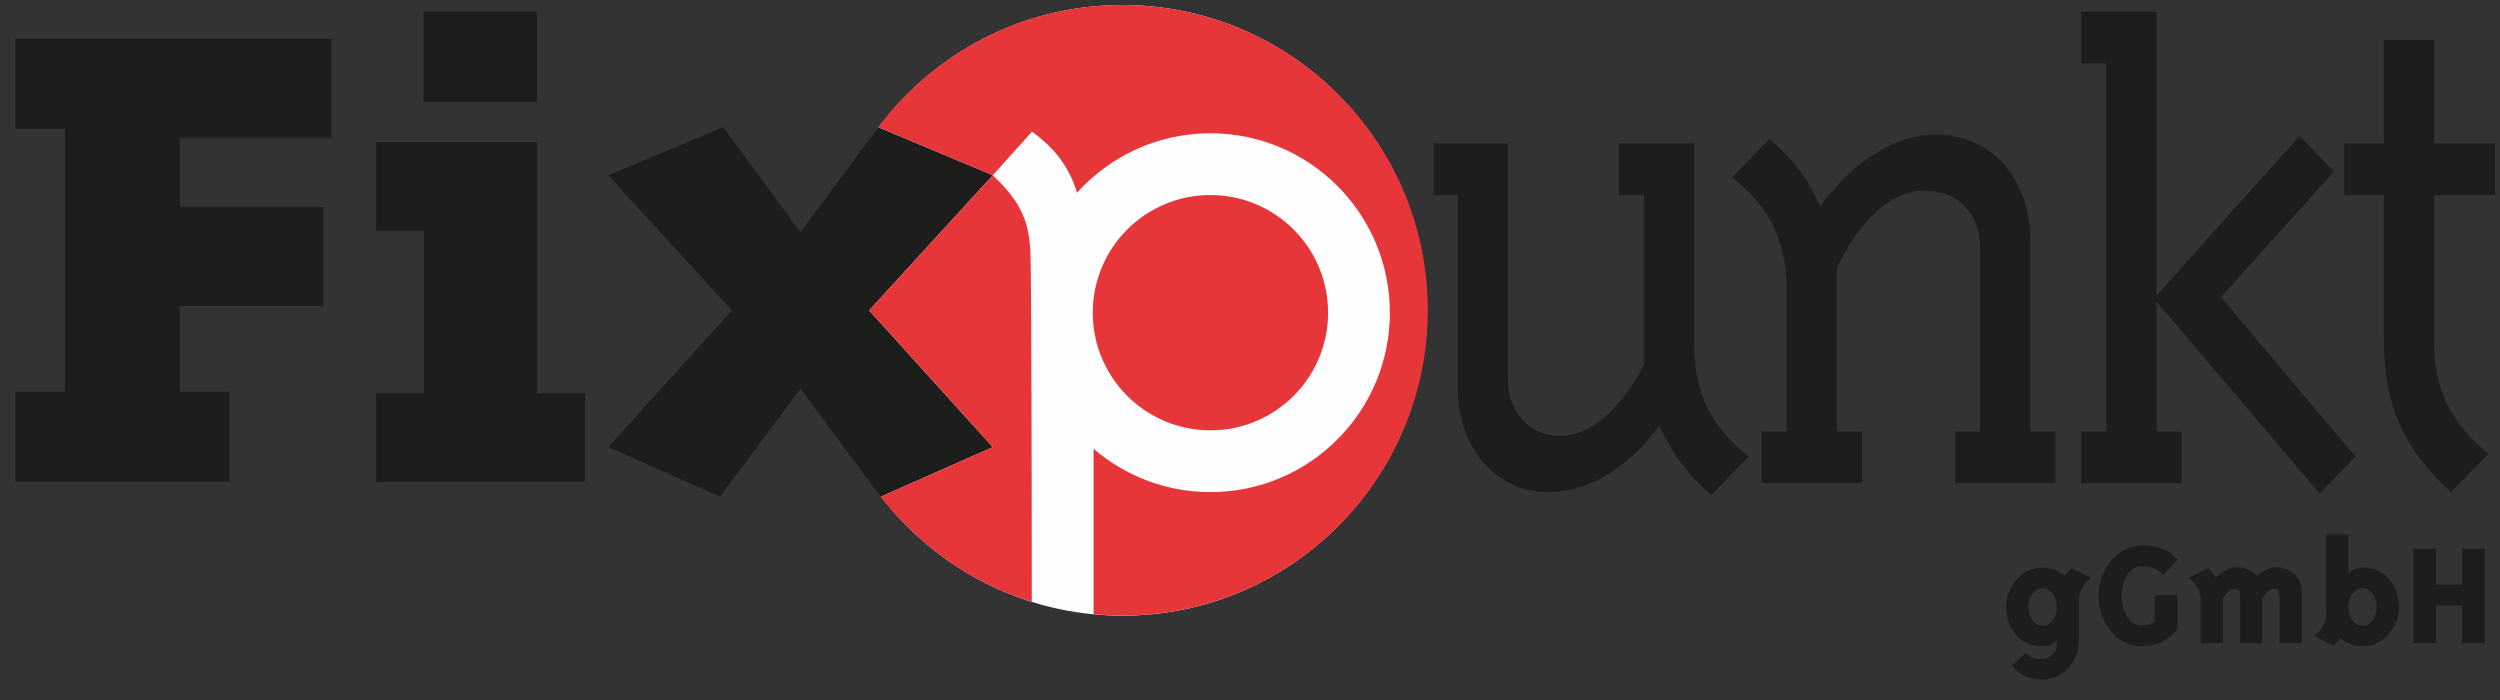 <?xml version="1.0" encoding="UTF-8"?>
<svg width="175px" height="49px" viewBox="0 0 175 49" version="1.1" xmlns="http://www.w3.org/2000/svg" xmlns:xlink="http://www.w3.org/1999/xlink">
    <rect x="0" y="0" width="175" height="49" fill="#333333" stroke="none"/>
    <title>logo-fixpunkt-gmbh</title>
    <g id="Fixpunkt-gGmbH" stroke="none" stroke-width="1" fill="none" fill-rule="evenodd">
        <g id="startseite" transform="translate(-99, -49)">
            <g id="NUDRA-logo-hoch-groß"></g>
            <g id="logo-fixpunkt-gmbh" transform="translate(186.65, 73.35) rotate(90) translate(-186.65, -73.35) translate(162.65, -13.65)">
                <path d="M21.374,117.404 C33.177,117.404 42.746,107.856 42.746,96.078 C42.746,84.3 33.177,74.75 21.374,74.75 C9.571,74.75 0.002,84.3 0.002,96.078 C0.002,107.856 9.571,117.404 21.374,117.404" id="Fill-1" fill="#FEFEFE"></path>
                <path d="M9.28,151.451 L9.28,162.063 L14.14,162.063 L14.14,152.01 L21.07,152.01 L21.07,162.063 L27.069,162.063 L27.069,158.6 L33.377,158.6 L33.377,173.569 L27.069,173.569 L27.069,170.106 L8.659,170.106 L8.659,173.569 L2.351,173.569 L2.351,151.451 L9.28,151.451 Z M33.378,133.692 L33.378,148.325 L27.173,148.325 L27.173,144.974 L15.795,144.974 L15.795,148.325 L9.59,148.325 L9.59,137.042 L27.173,137.042 L27.173,133.692 L33.378,133.692 Z M6.778,137.056 L6.778,145.003 L0.47,145.003 L0.47,137.056 L6.778,137.056 Z M30.947,105.152 L34.427,113 L26.861,118.612 L34.412,124.253 L30.947,132.073 L21.38,123.415 L11.917,132.073 L8.557,124.03 L15.899,118.612 L8.552,113.174 L11.917,105.152 L21.38,113.809 L30.947,105.152 Z M31.613,52.243 L34.303,54.851 C32.803,56.606 31.355,57.61 29.442,58.512 L29.659,58.663 L29.659,58.663 L29.907,58.848 L29.907,58.848 L30.227,59.104 L30.227,59.104 L30.473,59.313 L30.473,59.313 L30.74,59.552 C30.786,59.594 30.832,59.637 30.88,59.682 L31.169,59.964 C32.493,61.298 34.097,63.49 34.097,66.286 C34.097,69.847 31.096,72.607 26.804,72.607 L13.308,72.607 L13.308,74.312 L9.688,74.312 L9.688,69.095 L26.287,69.095 C28.356,69.095 30.166,67.641 30.166,65.484 C30.166,63.305 28.37,61.623 26.916,60.619 L26.575,60.391 L26.575,60.391 L26.254,60.189 C26.202,60.158 26.152,60.128 26.102,60.099 L25.823,59.938 L25.823,59.938 L25.579,59.806 L25.579,59.806 L25.227,59.627 L25.227,59.627 L25.098,59.566 L25.098,59.566 L13.308,59.566 L13.308,61.321 L9.688,61.321 L9.688,56.054 L23.753,56.054 C27.167,56.054 29.546,54.851 31.613,52.243 Z M33.475,30.774 L33.475,37.795 L29.855,37.795 L29.855,36.04 L16.979,36.04 C14.756,36.04 12.997,37.444 12.997,39.952 C12.997,42.168 14.833,43.876 16.369,44.918 L16.731,45.155 C16.79,45.193 16.848,45.229 16.906,45.264 L17.238,45.462 L17.238,45.462 L17.543,45.633 L17.543,45.633 L17.813,45.777 L17.813,45.777 L18.139,45.94 L18.139,45.94 L18.427,46.073 L18.427,46.073 L29.855,46.073 L29.855,44.316 L33.475,44.316 L33.475,51.338 L29.855,51.338 L29.855,49.583 L19.927,49.583 C16.515,49.583 14.134,50.786 12.067,53.396 L9.377,50.786 C10.98,48.931 12.273,48.078 14.084,47.225 L13.925,47.113 L13.925,47.113 L13.602,46.869 L13.602,46.869 L13.27,46.601 L13.27,46.601 L13.014,46.384 L13.014,46.384 L12.736,46.136 C12.688,46.092 12.639,46.047 12.59,46.001 L12.287,45.71 L12.287,45.71 L11.975,45.391 C10.603,43.952 9.068,41.758 9.068,39.15 C9.068,35.337 12.067,32.53 16.462,32.53 L29.855,32.53 L29.855,30.774 L33.475,30.774 Z M40.105,28.295 C40.536,28.857 41.066,29.134 41.782,29.134 L44.565,29.134 C45.977,29.134 47.214,30.259 47.214,31.673 C47.214,32.577 46.926,33.261 46.22,33.814 L45.371,32.842 C45.724,32.543 45.779,32.146 45.779,31.673 C45.779,31.131 45.327,30.678 44.786,30.678 L44.465,30.678 L44.532,30.758 L44.532,30.758 L44.621,30.86 C44.749,31.015 44.896,31.253 44.896,31.673 C44.896,33.329 43.56,34.222 42.136,34.222 C40.711,34.222 39.377,33.118 39.377,31.673 C39.377,30.96 39.691,30.461 39.859,30.246 L39.933,30.158 L39.933,30.158 L39.961,30.128 L39.961,30.128 L39.855,30.048 C39.836,30.033 39.815,30.016 39.793,29.997 L39.645,29.865 L39.645,29.865 L39.421,29.641 L40.105,28.295 Z M42.136,30.678 C41.497,30.678 40.811,31.033 40.811,31.673 C40.811,32.302 41.507,32.655 42.136,32.655 C42.766,32.655 43.46,32.302 43.46,31.673 C43.46,31.033 42.776,30.678 42.136,30.678 Z M31.613,9.766 L34.198,12.275 L20.759,23.695 L29.856,23.695 L29.856,21.94 L33.476,21.94 L33.476,28.962 L29.856,28.962 L29.856,27.205 L4.091,27.205 L4.091,28.962 L0.47,28.962 L0.47,23.695 L20.34,23.695 L9.17,13.684 L11.654,11.277 L20.447,19.176 L31.613,9.766 Z M43.681,22.222 C44.531,22.862 44.896,23.802 44.896,24.705 C44.896,26.483 43.25,27.697 41.473,27.753 C39.642,27.807 37.853,26.538 37.831,24.705 C37.821,23.68 38.084,22.916 38.824,22.222 L39.939,23.248 C39.464,23.601 39.289,24.077 39.289,24.705 C39.289,25.711 40.47,26.173 41.473,26.141 C42.412,26.108 43.438,25.645 43.438,24.705 C43.438,24.336 43.378,24.174 43.248,23.986 L43.118,23.812 L43.118,23.812 L41.307,23.812 L41.307,22.222 L43.681,22.222 Z M44.676,13.534 L44.676,15.08 L41.565,15.081 L41.565,15.081 L41.33,15.089 C40.951,15.112 40.856,15.193 40.856,15.443 C40.856,15.85 41.266,16.125 41.471,16.237 L41.584,16.293 L41.584,16.293 L44.676,16.293 L44.676,17.839 L41.706,17.839 C41.607,17.839 41.518,17.84 41.44,17.842 L41.233,17.853 C40.935,17.882 40.856,17.967 40.856,18.204 C40.856,18.564 41.18,18.822 41.396,18.953 L41.531,19.028 L41.531,19.028 L41.584,19.054 L41.584,19.054 L44.676,19.054 L44.676,20.599 L41.782,20.599 C41.066,20.599 40.535,20.875 40.105,21.439 L39.42,20.091 L39.464,20.047 C39.603,19.889 39.746,19.768 39.864,19.678 L40.073,19.528 L40.073,19.528 L39.947,19.387 L39.947,19.387 L39.82,19.227 C39.613,18.949 39.355,18.518 39.355,18.094 C39.355,17.408 39.675,16.968 39.86,16.768 L39.945,16.683 C39.956,16.673 39.966,16.664 39.973,16.658 L39.864,16.528 C39.848,16.507 39.831,16.484 39.813,16.46 L39.695,16.289 C39.53,16.035 39.355,15.681 39.355,15.334 C39.355,14.418 39.995,13.534 40.932,13.534 L44.676,13.534 Z M42.137,6.723 C43.561,6.723 44.895,7.826 44.895,9.272 C44.895,9.92 44.636,10.391 44.462,10.633 L44.372,10.751 L44.372,10.751 L44.311,10.818 L44.311,10.818 L44.418,10.897 C44.437,10.913 44.458,10.93 44.48,10.948 L44.627,11.08 C44.654,11.105 44.683,11.133 44.713,11.163 L44.851,11.305 L44.167,12.649 C43.737,12.087 43.208,11.811 42.49,11.811 L37.059,11.811 L37.059,10.266 L39.807,10.266 L39.741,10.186 C39.727,10.171 39.713,10.155 39.698,10.138 L39.603,10.022 C39.489,9.867 39.376,9.639 39.376,9.272 C39.376,7.617 40.713,6.723 42.137,6.723 Z M13.308,0.001 L13.308,4.265 L23.547,4.265 C26.961,4.265 29.339,3.06 31.407,0.452 L34.096,3.06 C31.201,6.32 28.045,7.775 23.547,7.775 L13.308,7.775 L13.308,10.552 L9.689,10.552 L9.689,7.775 L2.449,7.775 L2.449,4.265 L9.689,4.265 L9.689,0.001 L13.308,0.001 Z M42.137,8.289 C41.507,8.289 40.812,8.644 40.812,9.272 C40.812,9.913 41.496,10.266 42.137,10.266 C42.777,10.266 43.461,9.913 43.461,9.272 C43.461,8.644 42.765,8.289 42.137,8.289 Z M44.674,0.705 L44.674,2.295 L42.048,2.295 L42.048,4.128 L44.674,4.128 L44.674,5.715 L38.052,5.715 L38.052,4.128 L40.568,4.128 L40.568,2.295 L38.052,2.295 L38.052,0.705 L44.674,0.705 Z" id="Shape" fill="#1D1D1B"></path>
                <path d="M21.539,98.156 C26.088,98.156 29.773,94.468 29.773,89.921 C29.773,85.373 26.088,81.685 21.539,81.685 C16.989,81.685 13.303,85.373 13.303,89.921 C13.303,94.468 16.989,98.156 21.539,98.156" id="Fill-18" fill="#E6363A"></path>
                <path d="M21.539,102.479 C21.441,102.479 21.345,102.474 21.248,102.473 C18.951,102.486 17.326,102.506 17.05,102.532 C16.067,102.623 15.258,102.714 14.135,103.322 C13.023,103.925 11.943,105.128 11.922,105.155 L21.38,113.808 L30.947,105.152 L34.423,112.995 C37.858,110.342 40.464,106.669 41.782,102.425 C39.456,102.427 28.55,102.43 22.008,102.468 C21.851,102.473 21.696,102.479 21.539,102.479 L21.539,102.479 Z M0,96.079 C0,103.071 3.362,109.272 8.553,113.171 L11.916,105.155 L8.866,102.41 C8.866,102.41 9.673,101.209 10.862,100.363 C11.984,99.565 13.031,99.292 13.146,99.263 C10.589,96.964 8.979,93.631 8.979,89.921 C8.979,82.985 14.602,77.361 21.539,77.361 C28.475,77.361 34.097,82.985 34.097,89.921 C34.097,93.046 32.954,95.903 31.063,98.101 L42.644,98.101 C42.706,97.433 42.741,96.761 42.741,96.079 C42.741,84.275 33.173,74.707 21.372,74.707 C9.568,74.707 0,84.275 0,96.079 L0,96.079 Z M8.778,113.342 C8.702,113.286 8.627,113.229 8.553,113.171 L8.551,113.174 L8.778,113.342 Z" id="Fill-19" fill="#E6363A"></path>
            </g>
        </g>
    </g>
</svg>